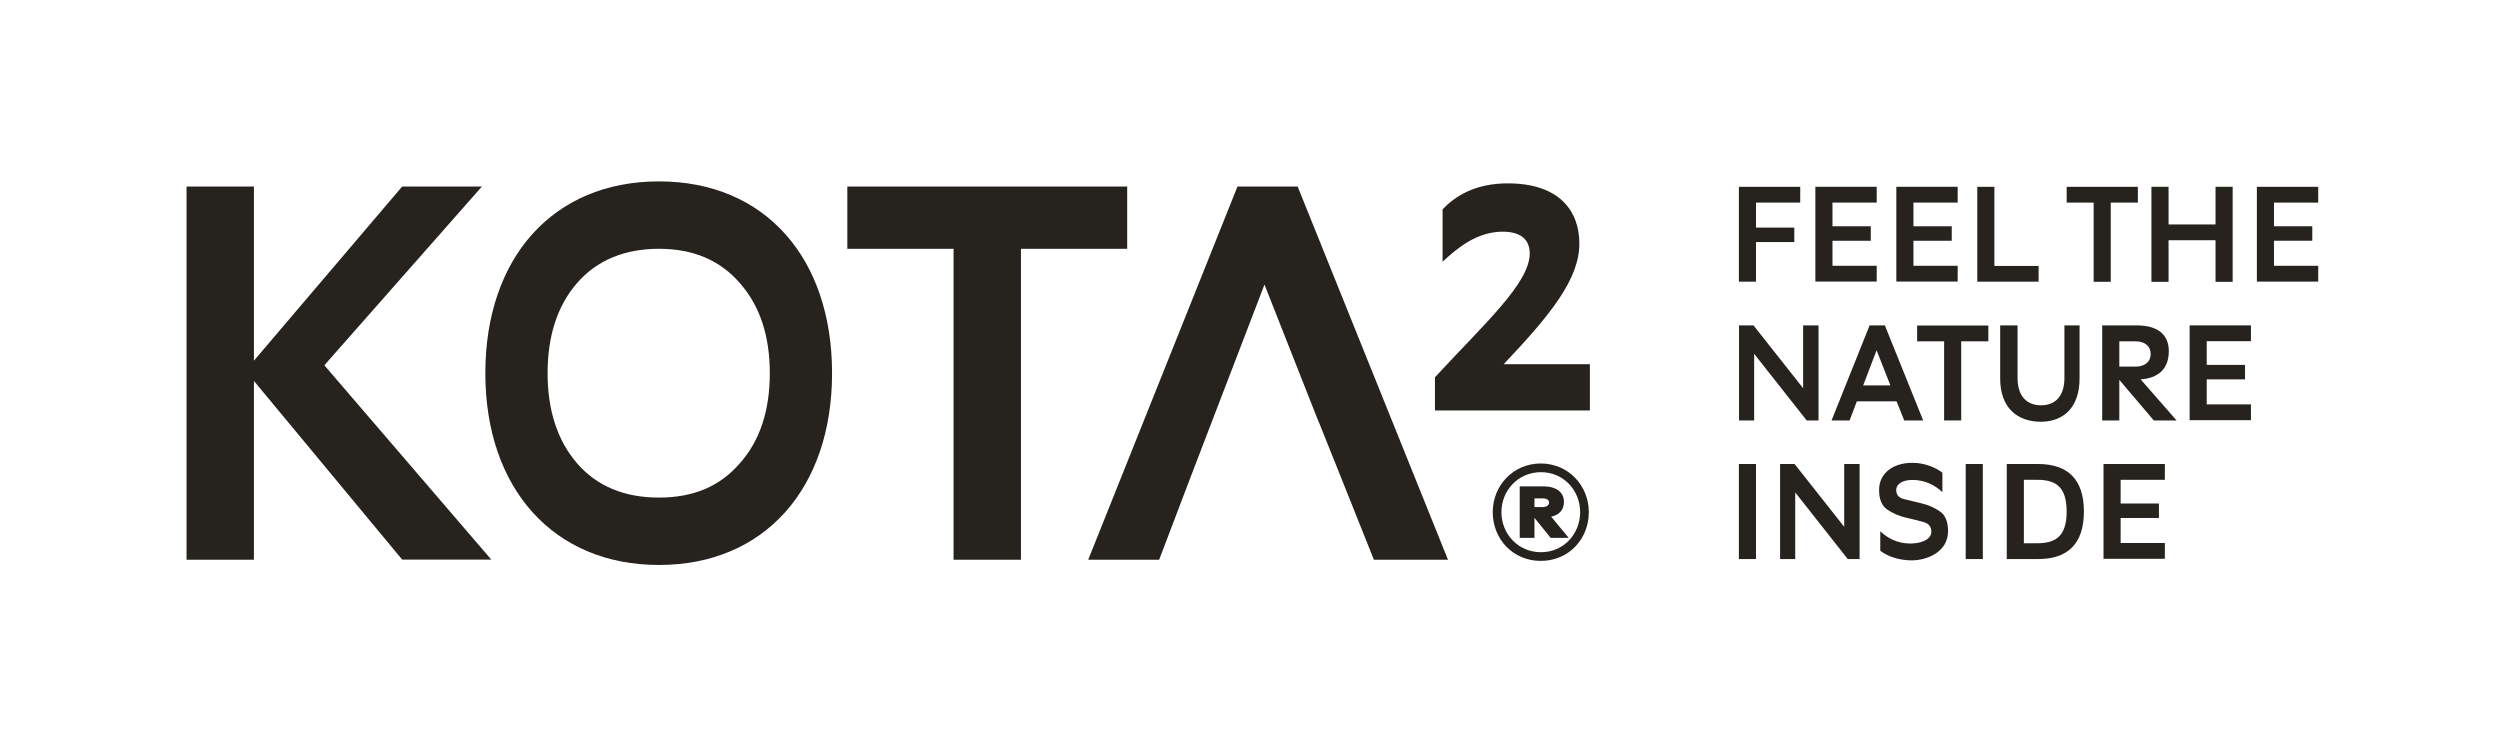 <?xml version="1.0" encoding="UTF-8"?>
<svg id="Layer_1" data-name="Layer 1" xmlns="http://www.w3.org/2000/svg" xmlns:xlink="http://www.w3.org/1999/xlink" viewBox="0 0 189.92 56.69">
  <defs>
    <style>
      .cls-1 {
        fill: #26231f;
        stroke-width: 0px;
      }
    </style>
    <symbol id="Kota_Logo" data-name="Kota Logo" viewBox="0 0 161.95 29.13">
      <g>
        <path class="cls-1" d="M5.12,15.16v13.58H0V.39h5.12v13.23L16.38.39h6.06l-11.97,13.58,12.68,14.76h-6.77L5.12,15.16Z"/>
        <path class="cls-1" d="M22.7,14.57c0-8.74,5.12-14.57,13.19-14.57s13.15,5.83,13.15,14.57-5.12,14.57-13.15,14.57-13.19-5.83-13.19-14.57ZM42.03,21.42c1.54-1.73,2.28-4.02,2.28-6.85s-.75-5.12-2.28-6.85c-1.5-1.73-3.54-2.6-6.14-2.6s-4.72.87-6.22,2.6c-1.5,1.73-2.24,4.02-2.24,6.85s.75,5.12,2.24,6.85c1.5,1.73,3.58,2.6,6.22,2.6s4.65-.87,6.14-2.6Z"/>
        <path class="cls-1" d="M71.46,5.12h-8.07v23.62h-5.12V5.12h-8.07V.39h21.26v4.72Z"/>
        <path class="cls-1" d="M86.02,18.31l-4.13-10.47-4.02,10.47-1.81,4.72-2.17,5.71h-5.39L79.84.39h4.57l11.42,28.35h-5.63l-2.28-5.71-1.89-4.72Z"/>
        <path class="cls-1" d="M106.61,13.9v3.5h-11.77v-2.52c3.82-4.13,7.2-7.16,7.2-9.41,0-1.1-.75-1.65-2.05-1.65-2.01,0-3.5,1.3-4.57,2.28v-3.98c.91-.95,2.4-1.97,4.96-1.97,3.9,0,5.43,2.09,5.43,4.57,0,2.68-2.13,5.35-5.75,9.17h6.54Z"/>
        <g>
          <path class="cls-1" d="M117.93,7.63V.41h4.66v1.2h-3.36v1.9h2.91v1.1h-2.91v3.01h-1.3Z"/>
          <path class="cls-1" d="M123.74,7.63V.41h4.66v1.2h-3.36v1.8h2.91v1.1h-2.91v1.9h3.36v1.2h-4.66Z"/>
          <path class="cls-1" d="M129.89,7.63V.41h4.66v1.2h-3.36v1.8h2.91v1.1h-2.91v1.9h3.36v1.2h-4.66Z"/>
          <path class="cls-1" d="M136.04,7.63V.41h1.3v6.01h3.36v1.2h-4.66Z"/>
          <path class="cls-1" d="M148.23,1.61h-2.05v6.02h-1.3V1.61h-2.05V.41h5.41v1.2Z"/>
          <path class="cls-1" d="M154.14,7.63v-3.16h-3.57v3.16h-1.3V.41h1.3v2.86h3.57V.41h1.3v7.22h-1.3Z"/>
          <path class="cls-1" d="M157.28,7.63V.41h4.66v1.2h-3.36v1.8h2.91v1.1h-2.91v1.9h3.36v1.2h-4.66Z"/>
          <path class="cls-1" d="M119.04,10.94l3.77,4.77v-4.77h1.17v7.22h-.9l-3.99-5.06v5.06h-1.15v-7.22h1.1Z"/>
          <path class="cls-1" d="M130.49,18.16l-.58-1.45h-3.02l-.55,1.45h-1.37l2.89-7.22h1.16l2.91,7.22h-1.43ZM127.36,15.5h2.08l-1.05-2.67-1.02,2.67Z"/>
          <path class="cls-1" d="M136.87,12.15h-2.05v6.01h-1.3v-6.01h-2.05v-1.2h5.41v1.2Z"/>
          <path class="cls-1" d="M137.8,10.94h1.3v3.99c0,1.48.79,2.08,1.78,2.08s1.78-.59,1.78-2.08v-3.99h1.15v4.04c0,2.21-1.24,3.28-2.94,3.28-1.8,0-3.09-1.07-3.09-3.28v-4.04Z"/>
          <path class="cls-1" d="M146.83,15.09v3.07h-1.3v-7.22h2.62c1.48,0,2.44.6,2.44,1.96s-.82,2.05-2.14,2.14l2.73,3.12h-1.73l-2.61-3.07ZM146.83,12.15v1.92h1.25c.64,0,1.13-.33,1.13-.96s-.49-.96-1.13-.96h-1.25Z"/>
          <path class="cls-1" d="M152.17,18.16v-7.22h4.66v1.2h-3.36v1.8h2.91v1.1h-2.91v1.9h3.36v1.2h-4.66Z"/>
          <path class="cls-1" d="M117.93,28.69v-7.22h1.3v7.22h-1.3Z"/>
          <path class="cls-1" d="M122.16,21.47l3.77,4.77v-4.77h1.17v7.22h-.9l-3.99-5.06v5.06h-1.15v-7.22h1.1Z"/>
          <path class="cls-1" d="M128.67,28.06v-1.48c.55.52,1.3.93,2.28.93.81,0,1.6-.29,1.6-.9,0-.39-.21-.63-.62-.74-.41-.11-.87-.23-1.37-.34-.49-.12-.95-.32-1.36-.6-.41-.28-.62-.78-.62-1.49,0-1.25,1.03-2.06,2.53-2.06.92,0,1.74.34,2.28.75v1.48c-.55-.52-1.3-.93-2.28-.93-.76,0-1.23.32-1.23.76,0,.37.2.6.61.7l1.36.33c.49.12.94.32,1.35.6.41.28.62.78.62,1.49,0,1.63-1.64,2.23-2.77,2.23-.96,0-1.82-.3-2.38-.73Z"/>
          <path class="cls-1" d="M135.16,28.69v-7.22h1.3v7.22h-1.3Z"/>
          <path class="cls-1" d="M138.28,28.69v-7.22h2.39c2.25,0,3.47,1.17,3.47,3.61s-1.22,3.61-3.47,3.61h-2.39ZM139.58,22.68v4.81h1c1.32,0,2.25-.44,2.25-2.41s-.92-2.41-2.25-2.41h-1Z"/>
          <path class="cls-1" d="M145.63,28.69v-7.22h4.66v1.2h-3.36v1.8h2.91v1.1h-2.91v1.9h3.36v1.2h-4.66Z"/>
        </g>
        <path class="cls-1" d="M99.23,25.13c0-2.03,1.56-3.7,3.65-3.7s3.65,1.67,3.65,3.7-1.52,3.7-3.65,3.7-3.65-1.67-3.65-3.7ZM99.89,25.13c0,1.65,1.27,3.04,3,3.04s2.98-1.39,2.98-3.04-1.25-3.04-2.98-3.04-3,1.39-3,3.04ZM102.4,25.56v1.52h-1.12v-3.91h1.86c.78,0,1.5.36,1.5,1.18,0,.61-.36.99-.97,1.12l1.33,1.61h-1.37l-1.23-1.52ZM102.4,24.08v.66h.65c.25,0,.46-.13.46-.34s-.21-.32-.46-.32h-.65Z"/>
      </g>
    </symbol>
  </defs>
  <use width="161.95" height="29.13" transform="translate(14.17 13.78)" xlink:href="#Kota_Logo"/>
</svg>